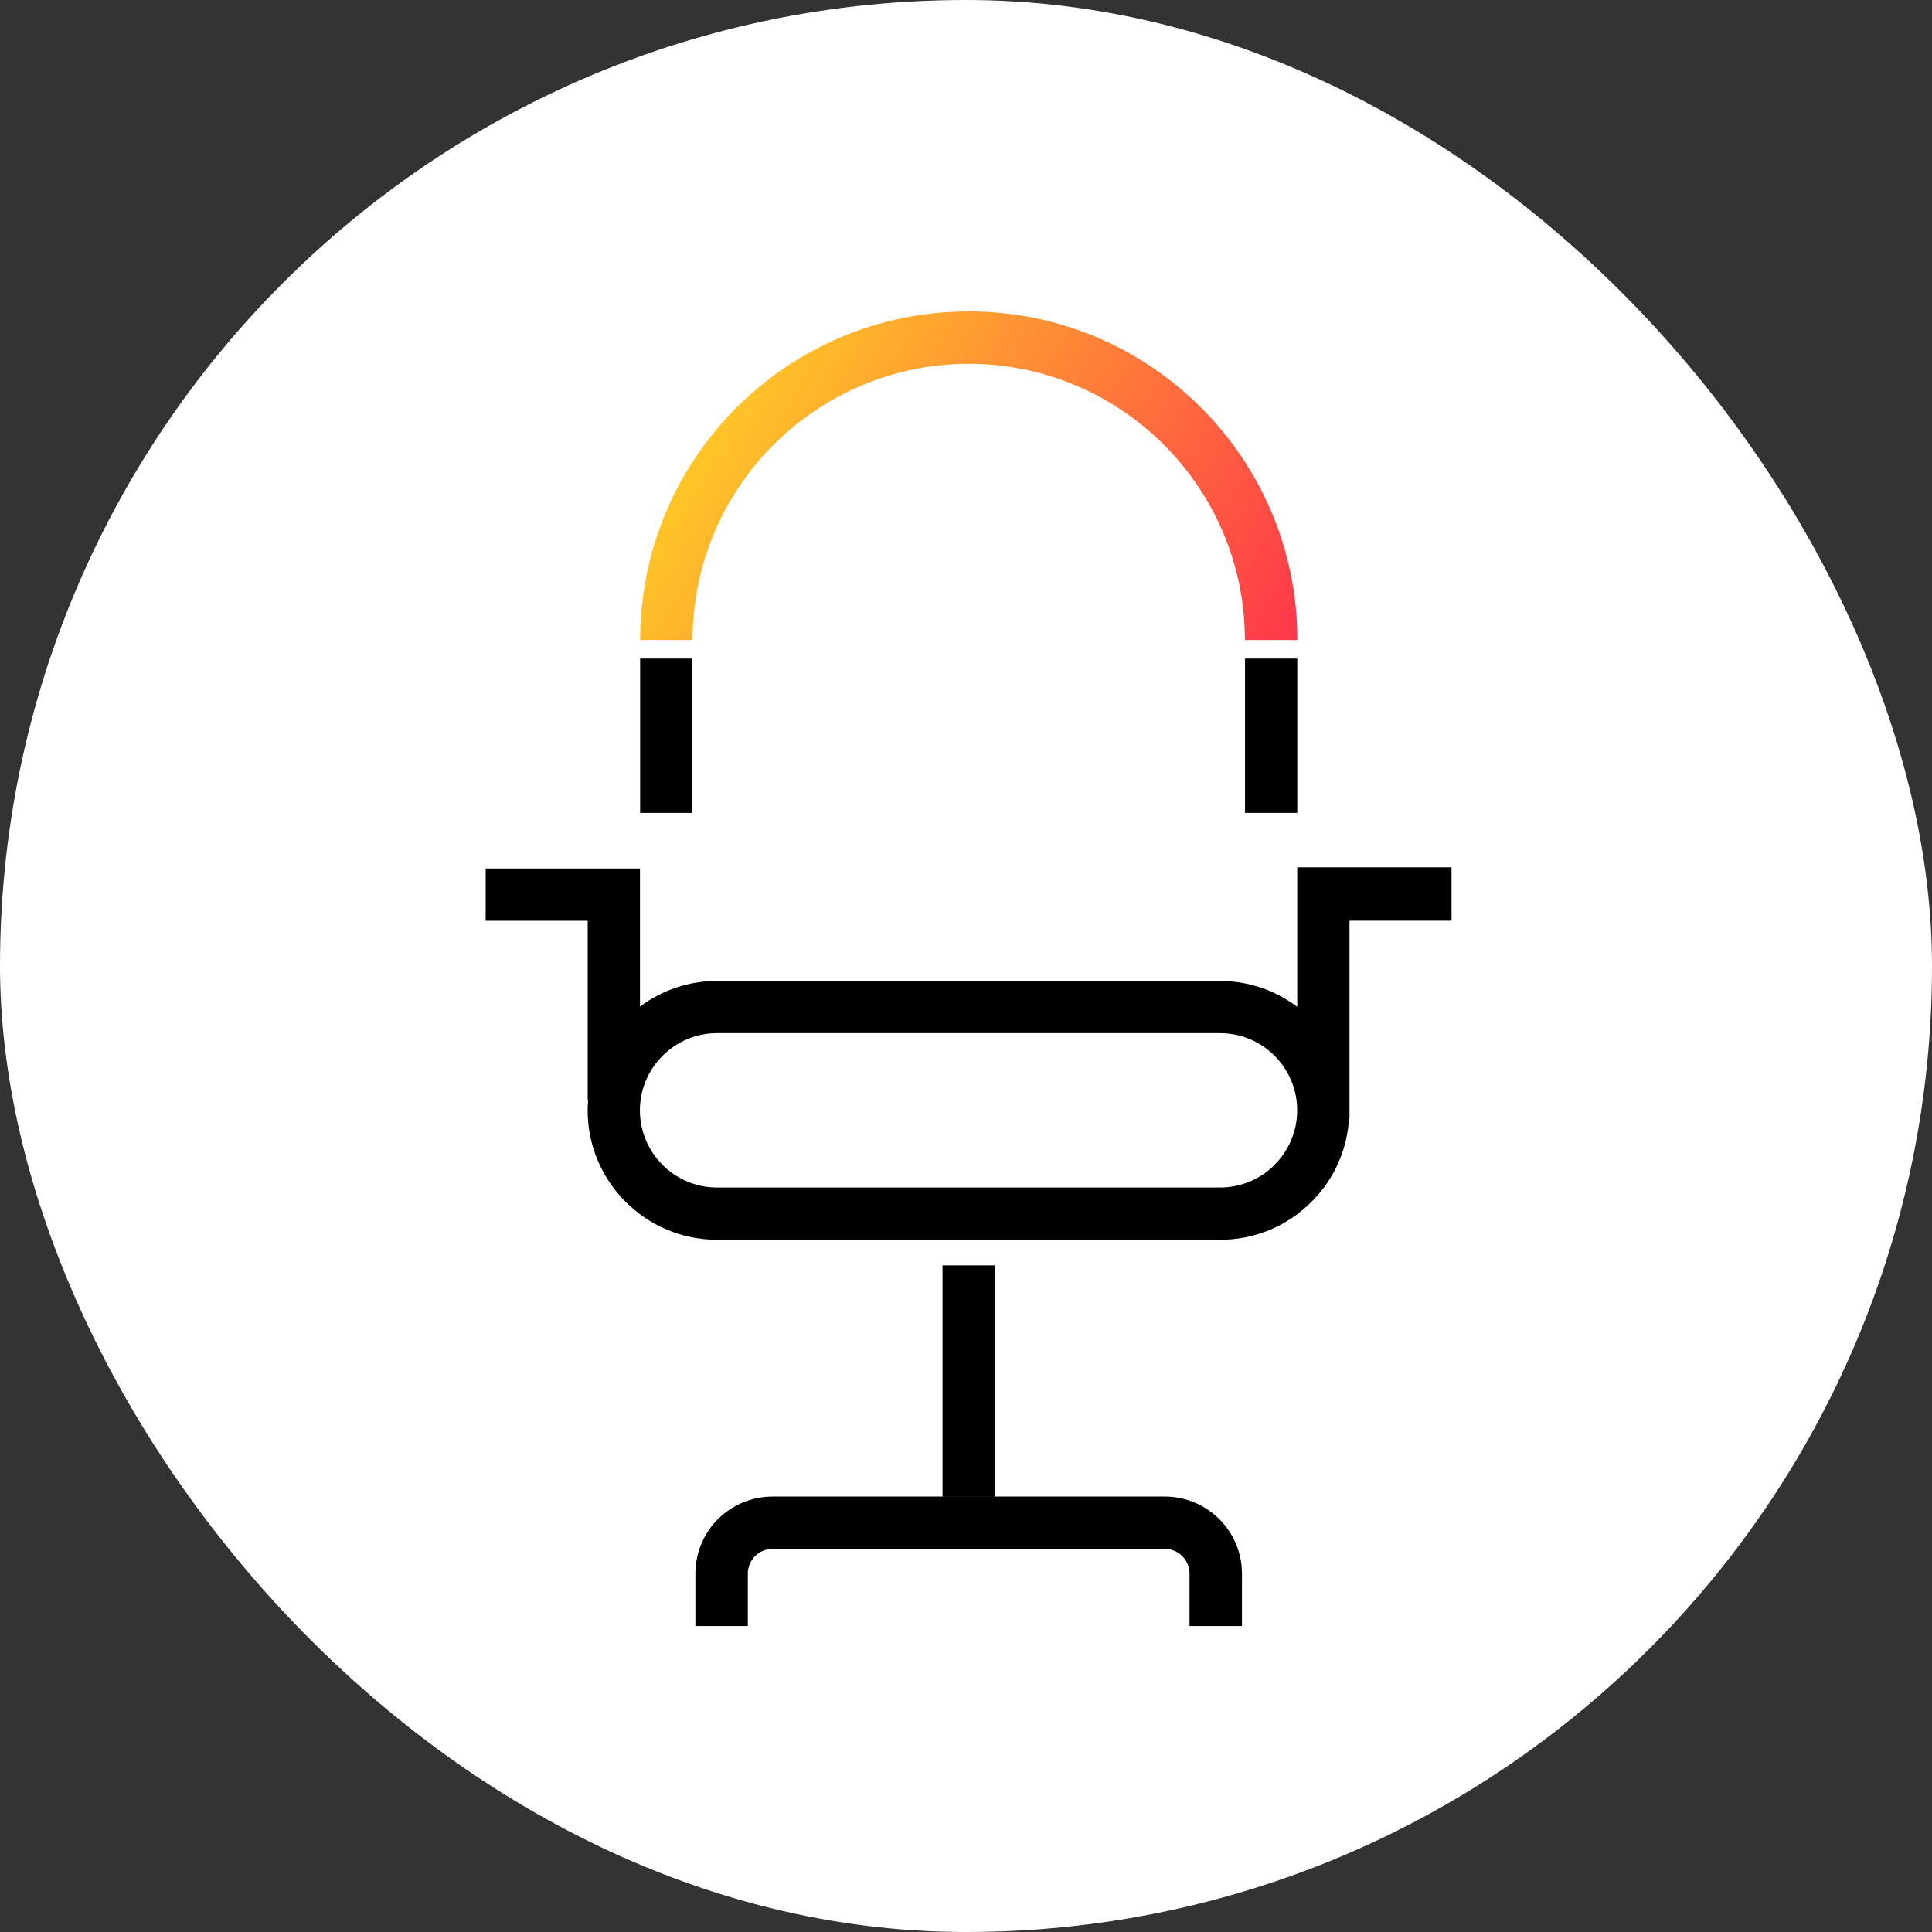 <svg width="60" height="60" viewBox="0 0 60 60" fill="none" xmlns="http://www.w3.org/2000/svg">
<rect x="0" y="0" width="60" height="60" fill="#333333" stroke="none"/>
<rect width="60" height="60" rx="30" fill="white"/>
<path d="M36.171 46.477H23.992C23.331 46.477 22.732 46.746 22.297 47.177C21.863 47.611 21.596 48.21 21.596 48.871V50.498H23.225V48.871C23.225 48.445 23.568 48.102 23.994 48.102H36.173C36.599 48.102 36.942 48.445 36.942 48.871V50.498H38.571V48.875C38.571 47.551 37.497 46.477 36.173 46.477H36.171Z" fill="black"/>
<path d="M30.895 39.297H29.271V46.485H30.895V39.297Z" fill="black"/>
<path d="M45.079 26.934H40.287V31.267C39.616 30.765 38.788 30.464 37.887 30.464H22.271C21.395 30.464 20.564 30.745 19.875 31.261V26.972H15.083V28.595H18.252V34.158H18.266C18.258 34.266 18.25 34.373 18.25 34.481C18.25 36.699 20.053 38.502 22.271 38.502H37.887C38.963 38.502 39.971 38.085 40.73 37.324C41.431 36.626 41.836 35.713 41.896 34.733H41.91V28.593H45.079V26.93V26.934ZM39.582 36.178C39.149 36.612 38.55 36.879 37.887 36.879H22.271C20.947 36.879 19.873 35.805 19.873 34.481C19.873 33.82 20.143 33.221 20.576 32.788C21.009 32.355 21.608 32.085 22.271 32.085H37.887C39.211 32.085 40.285 33.159 40.285 34.479C40.285 35.142 40.016 35.743 39.582 36.174V36.178Z" fill="black"/>
<path d="M21.503 20.453H19.88V25.245H21.503V20.453Z" fill="black"/>
<path d="M40.288 20.453H38.665V25.245H40.288V20.453Z" fill="black"/>
<path d="M40.29 19.877H38.661C38.661 15.147 34.813 11.299 30.085 11.299C25.357 11.299 21.507 15.147 21.507 19.877H19.88C19.88 14.242 24.448 9.672 30.085 9.672C35.721 9.672 40.29 14.242 40.29 19.877Z" fill="url(#paint0_linear_3374_940)"/>
<defs>
<linearGradient id="paint0_linear_3374_940" x1="40.068" y1="22.654" x2="18.756" y2="10.417" gradientUnits="userSpaceOnUse">
<stop stop-color="#FF2E4C"/>
<stop offset="1" stop-color="#FFE620"/>
</linearGradient>
</defs>
</svg>
